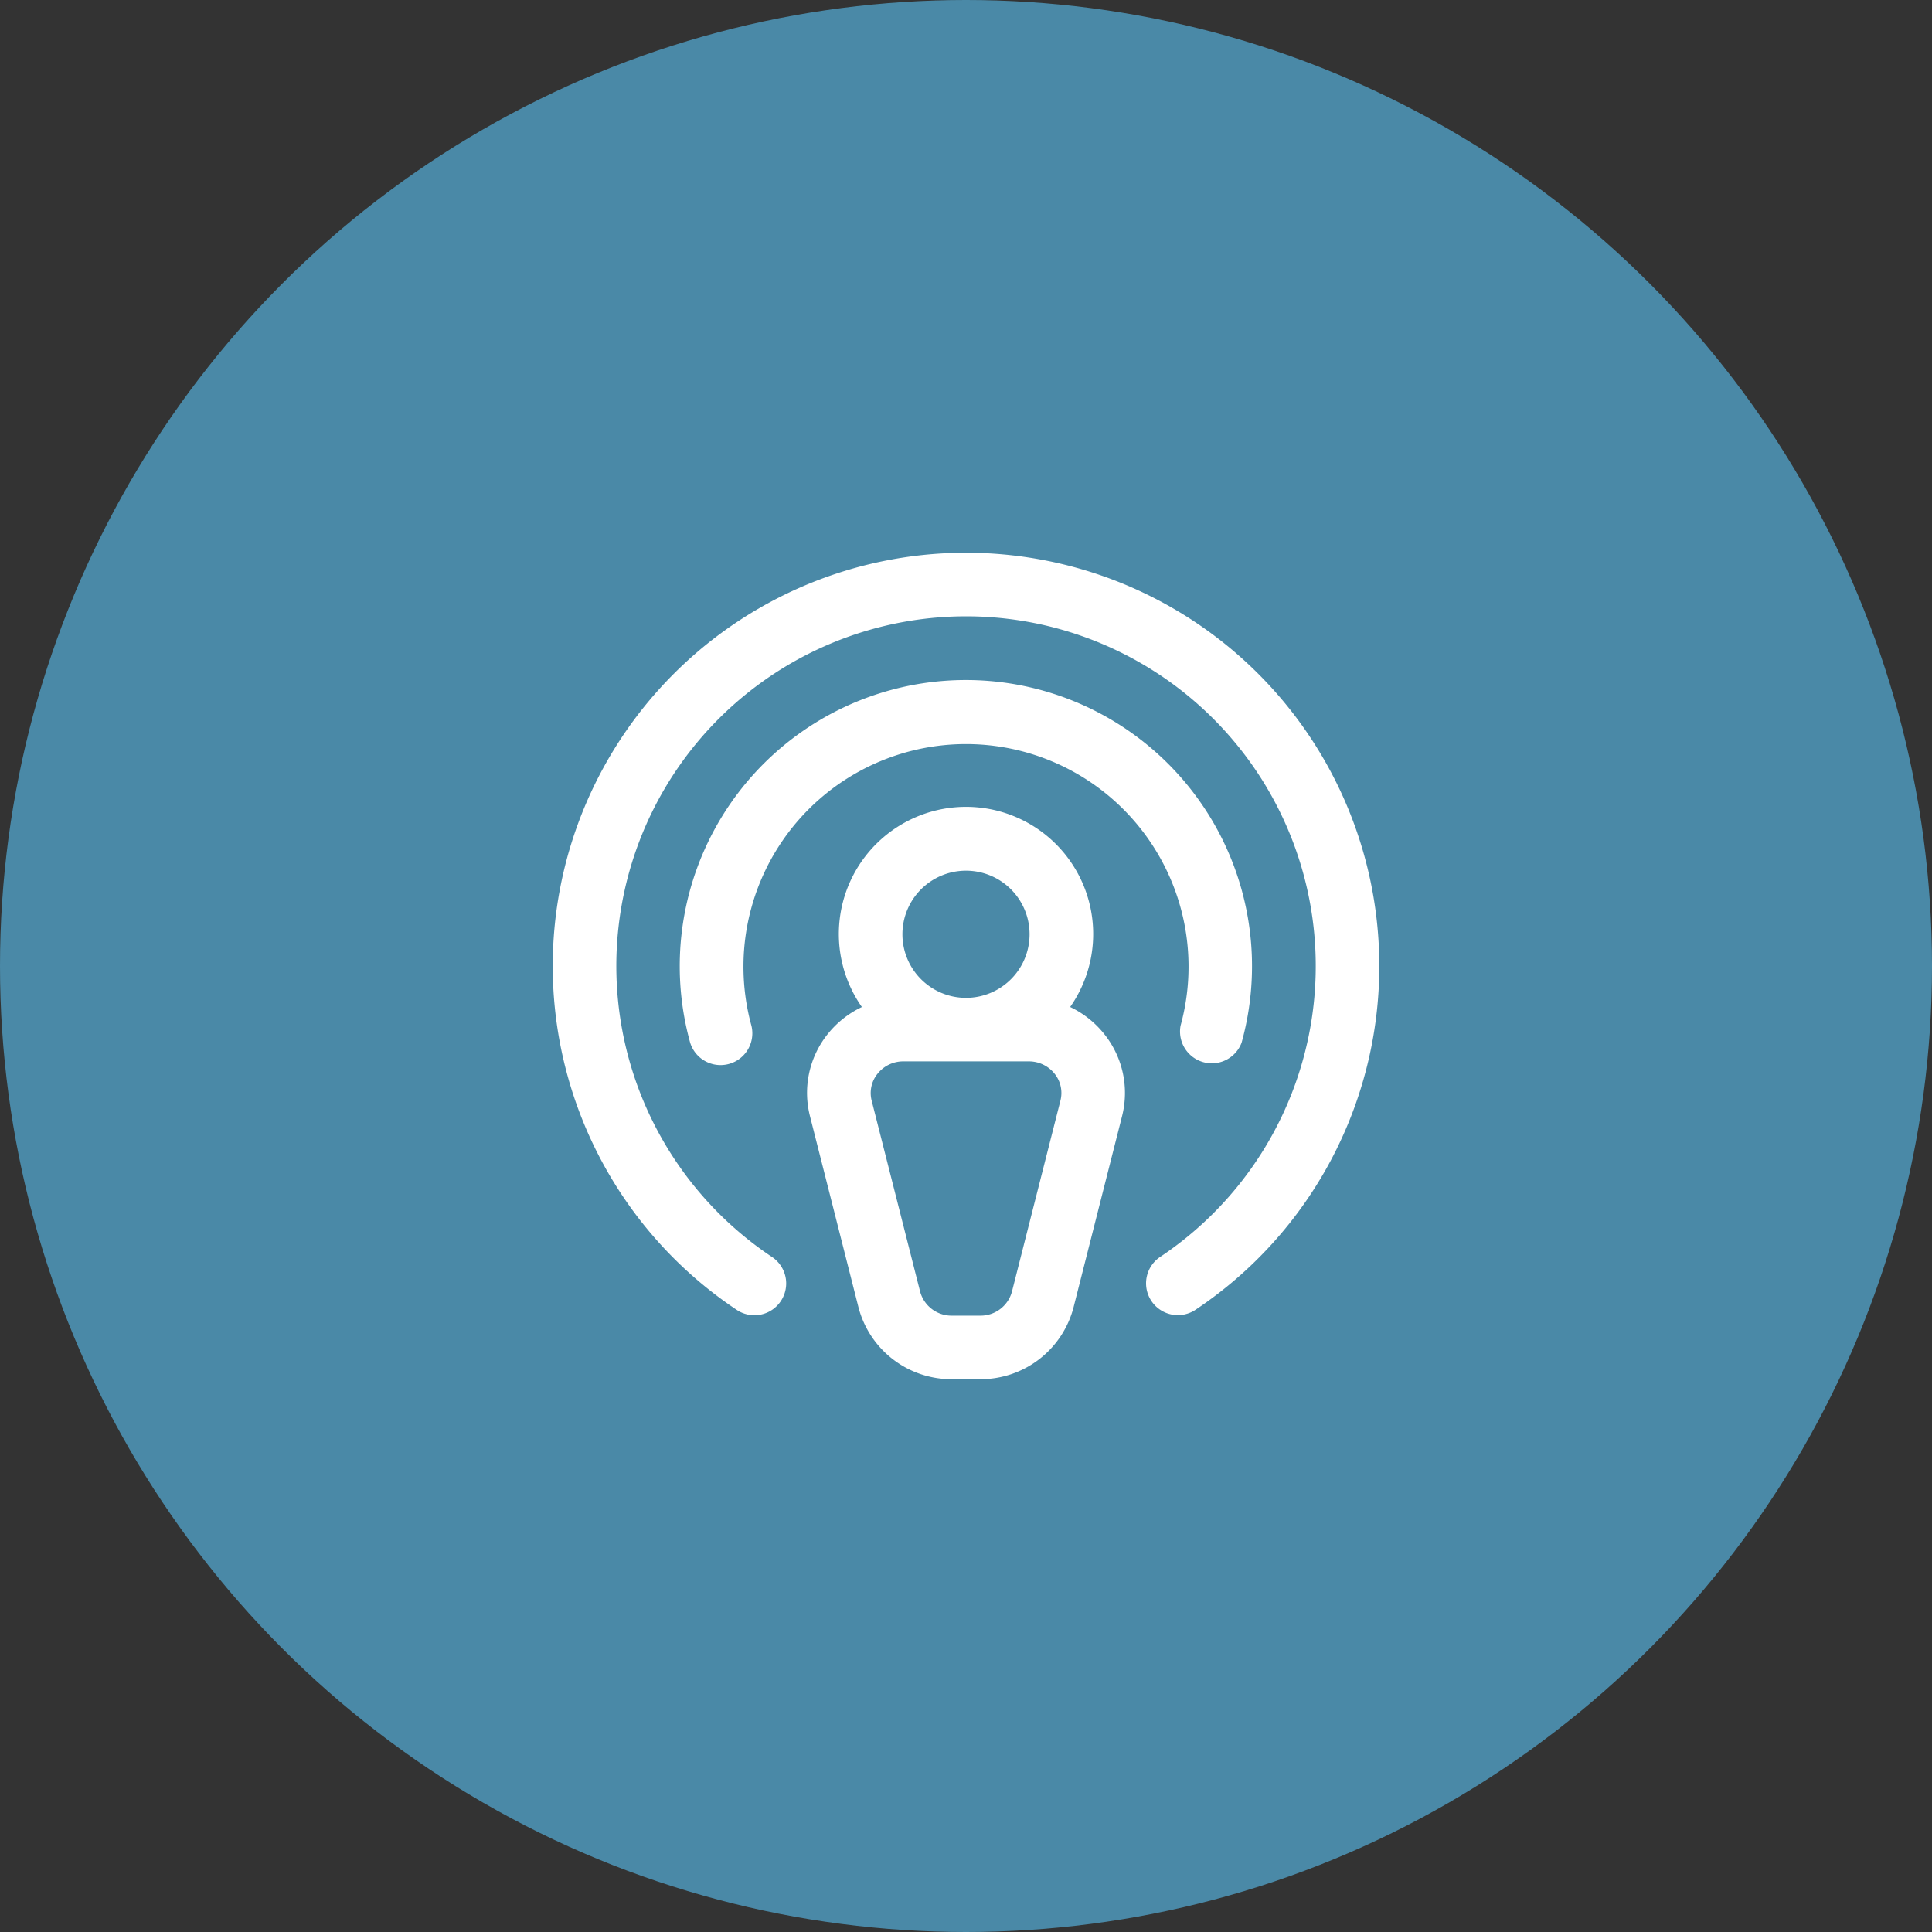 <svg xmlns="http://www.w3.org/2000/svg" xmlns:xlink="http://www.w3.org/1999/xlink" width="96" height="96" viewBox="0 0 96 96">
  <rect x="0" y="0" width="96" height="96" fill="#333333" stroke="none"/>
  <defs>
    <clipPath id="clip-path">
      <rect id="Rectangle_7" data-name="Rectangle 7" width="41.075" height="41.072" fill="none"/>
    </clipPath>
  </defs>
  <g id="Group_9" data-name="Group 9" transform="translate(-737 -453)">
    <circle id="Ellipse_2" data-name="Ellipse 2" cx="48" cy="48" r="48" transform="translate(737 453)" fill="#4a89a7"/>
    <g id="Group_6" data-name="Group 6" transform="translate(764.462 480.464)">
      <g id="Group_5" data-name="Group 5" clip-path="url(#clip-path)">
        <path id="Path_16" data-name="Path 16" d="M25.712,22.575a6.319,6.319,0,1,0-10.347,0,4.793,4.793,0,0,0-1.73,1.382A4.676,4.676,0,0,0,12.786,28l2.405,9.478a4.775,4.775,0,0,0,4.644,3.59h1.406a4.775,4.775,0,0,0,4.644-3.584l2.405-9.478a4.676,4.676,0,0,0-.849-4.046,4.794,4.794,0,0,0-1.73-1.388M20.538,15.8a3.159,3.159,0,1,1-3.159,3.159A3.159,3.159,0,0,1,20.538,15.8m4.69,11.435L22.823,36.71a1.615,1.615,0,0,1-1.58,1.2H19.837a1.615,1.615,0,0,1-1.58-1.2l-2.405-9.478a1.523,1.523,0,0,1,.28-1.329,1.631,1.631,0,0,1,1.3-.628h6.22a1.631,1.631,0,0,1,1.3.628,1.523,1.523,0,0,1,.276,1.329M9.48,20.536A11.122,11.122,0,0,0,9.875,23.5a1.58,1.58,0,0,1-3.043.847,14.218,14.218,0,1,1,27.4,0A1.58,1.58,0,0,1,31.2,23.5,11.058,11.058,0,1,0,9.48,20.536m31.595,0a20.521,20.521,0,0,1-9.119,17.073A1.58,1.58,0,1,1,30.2,34.982a17.377,17.377,0,1,0-19.32,0,1.58,1.58,0,1,1-1.757,2.626A20.536,20.536,0,1,1,41.075,20.536" transform="translate(0 0)" fill="#fff"/>
      </g>
    </g>
  </g>
</svg>

